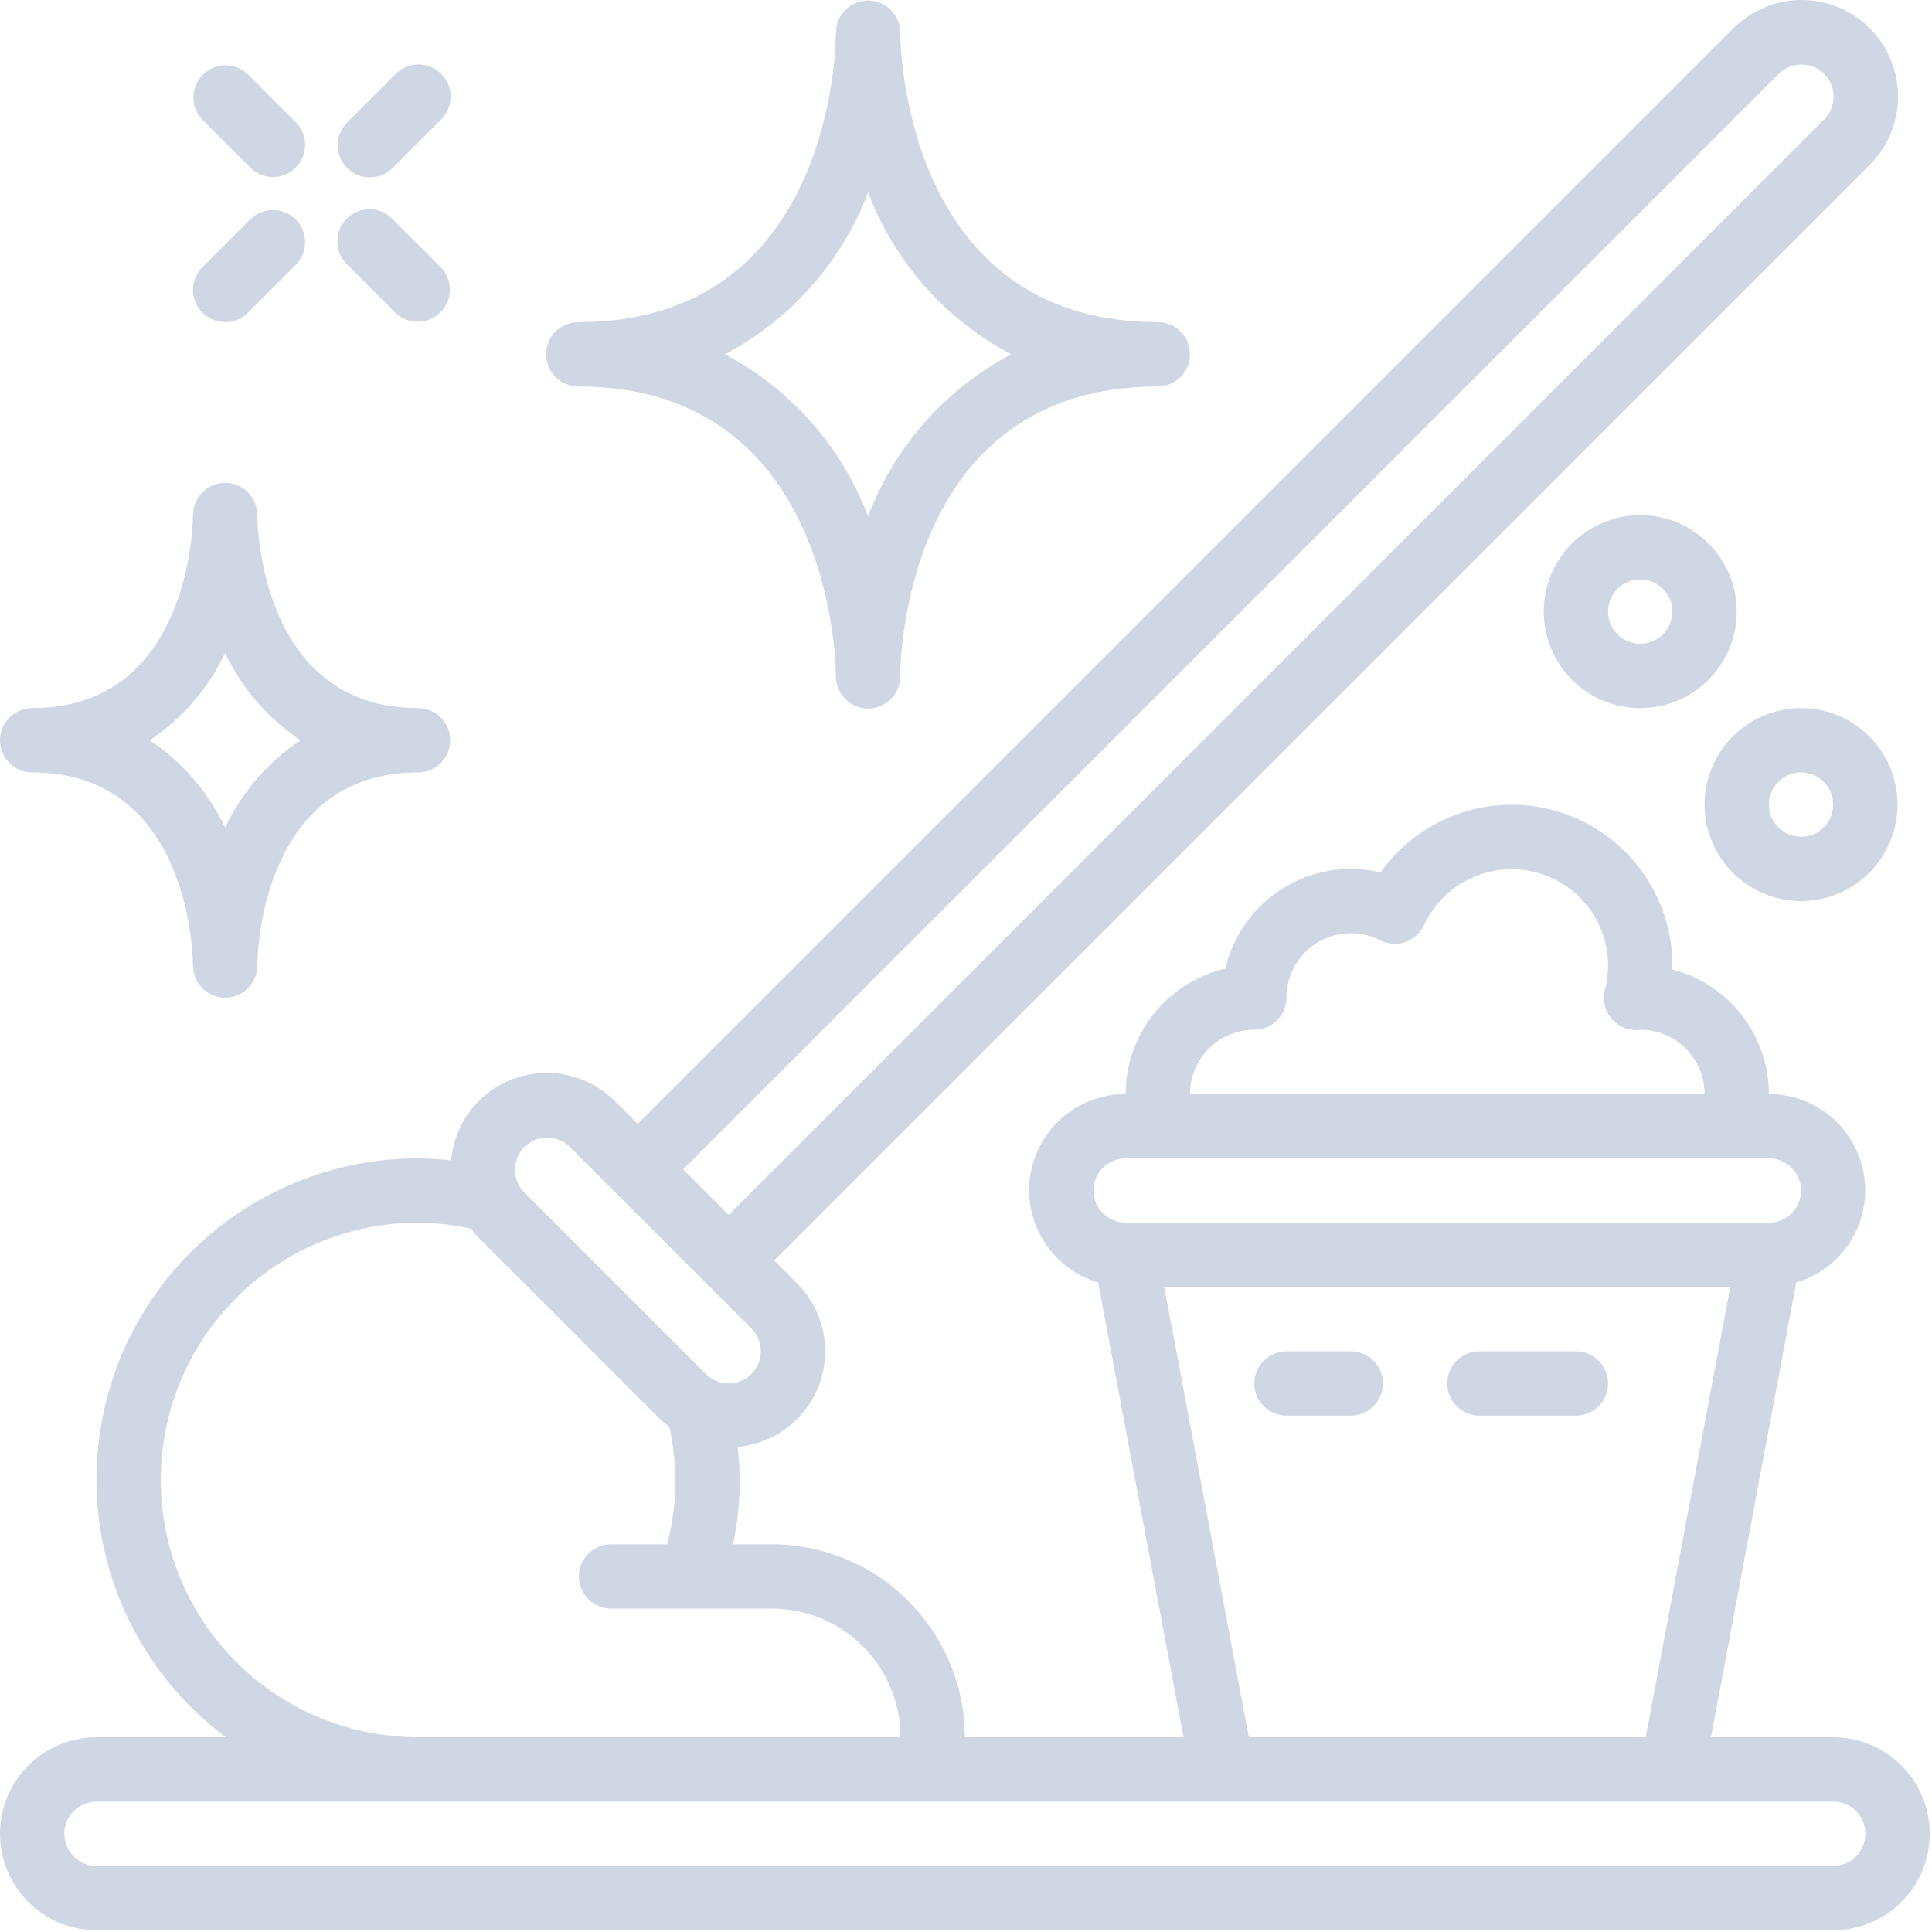 <svg width="78" height="78" viewBox="0 0 78 78" fill="none" xmlns="http://www.w3.org/2000/svg">
<path d="M24.828 44.456C24.097 43.726 23.107 43.315 22.074 43.315C21.041 43.315 20.05 43.726 19.32 44.456C18.682 45.099 18.291 45.945 18.215 46.848C17.771 46.797 17.326 46.77 16.88 46.766C14.152 46.762 11.493 47.619 9.281 49.214C7.068 50.808 5.414 53.06 4.555 55.649C3.696 58.237 3.675 61.031 4.495 63.632C5.315 66.233 6.935 68.51 9.123 70.138H3.895C2.862 70.138 1.871 70.548 1.141 71.279C0.41 72.009 0 73 0 74.033C0 75.066 0.41 76.057 1.141 76.788C1.871 77.518 2.862 77.928 3.895 77.928H74.011C75.044 77.928 76.035 77.518 76.766 76.788C77.496 76.057 77.907 75.066 77.907 74.033C77.907 73 77.496 72.009 76.766 71.279C76.035 70.548 75.044 70.138 74.011 70.138H69.077L72.521 51.779C73.416 51.514 74.187 50.935 74.69 50.148C75.194 49.361 75.397 48.419 75.263 47.495C75.128 46.571 74.665 45.725 73.959 45.115C73.252 44.504 72.349 44.168 71.415 44.169C71.413 43.018 71.03 41.899 70.325 40.989C69.62 40.079 68.633 39.428 67.519 39.139V38.975C67.518 37.599 67.079 36.259 66.266 35.148C65.454 34.038 64.309 33.214 62.998 32.796C61.687 32.378 60.277 32.388 58.972 32.824C57.666 33.259 56.533 34.099 55.736 35.22C55.069 35.062 54.378 35.038 53.702 35.148C53.026 35.258 52.379 35.501 51.797 35.861C51.214 36.222 50.709 36.695 50.31 37.251C49.911 37.808 49.626 38.438 49.471 39.105C48.327 39.371 47.306 40.016 46.575 40.935C45.845 41.855 45.446 42.994 45.446 44.169C44.511 44.167 43.607 44.502 42.899 45.112C42.191 45.722 41.727 46.568 41.592 47.492C41.457 48.417 41.66 49.36 42.164 50.147C42.667 50.934 43.438 51.514 44.334 51.779L47.783 70.138H38.953C38.951 68.072 38.13 66.092 36.669 64.631C35.209 63.171 33.228 62.349 31.163 62.347H29.592C29.873 61.056 29.937 59.727 29.782 58.415C30.518 58.349 31.219 58.075 31.804 57.624C32.389 57.173 32.833 56.565 33.084 55.87C33.335 55.176 33.382 54.424 33.221 53.704C33.06 52.983 32.696 52.324 32.173 51.803L31.255 50.885L75.467 6.672C75.834 6.312 76.125 5.882 76.325 5.408C76.525 4.935 76.629 4.426 76.631 3.912C76.633 3.397 76.533 2.888 76.337 2.412C76.142 1.937 75.854 1.505 75.49 1.141C75.126 0.778 74.695 0.49 74.219 0.294C73.744 0.098 73.234 -0.002 72.72 3.04466e-05C72.206 0.002 71.697 0.106 71.223 0.306C70.749 0.505 70.32 0.797 69.959 1.163L25.747 45.375L24.828 44.456ZM50.639 41.572C50.984 41.572 51.314 41.435 51.557 41.192C51.801 40.948 51.938 40.618 51.938 40.274C51.938 39.828 52.052 39.391 52.27 39.002C52.487 38.614 52.801 38.288 53.181 38.056C53.561 37.824 53.994 37.694 54.439 37.677C54.884 37.661 55.325 37.759 55.721 37.962C55.878 38.042 56.048 38.09 56.224 38.102C56.399 38.114 56.574 38.091 56.74 38.033C56.906 37.976 57.058 37.885 57.188 37.767C57.318 37.648 57.422 37.505 57.495 37.346C57.869 36.542 58.505 35.891 59.299 35.498C60.093 35.105 60.997 34.994 61.862 35.184C62.727 35.374 63.502 35.853 64.058 36.542C64.614 37.231 64.919 38.089 64.922 38.975C64.92 39.311 64.877 39.646 64.792 39.971C64.741 40.177 64.741 40.393 64.792 40.6C64.843 40.806 64.945 40.997 65.087 41.155C65.229 41.313 65.408 41.434 65.608 41.507C65.808 41.579 66.023 41.602 66.234 41.572C66.92 41.575 67.577 41.851 68.062 42.337C68.546 42.824 68.818 43.482 68.818 44.169L48.042 44.169C48.042 43.48 48.316 42.82 48.803 42.333C49.29 41.846 49.951 41.572 50.639 41.572ZM45.446 46.766L71.415 46.766C71.759 46.766 72.089 46.903 72.333 47.146C72.576 47.39 72.713 47.72 72.713 48.064C72.713 48.409 72.576 48.739 72.333 48.982C72.089 49.226 71.759 49.363 71.415 49.363L45.446 49.363C45.101 49.363 44.771 49.226 44.527 48.982C44.284 48.739 44.147 48.409 44.147 48.064C44.147 47.72 44.284 47.39 44.527 47.146C44.771 46.903 45.101 46.766 45.446 46.766ZM47.004 51.96L69.856 51.96L66.441 70.138H50.419L47.004 51.96ZM74.011 72.735C74.356 72.735 74.686 72.871 74.93 73.115C75.173 73.359 75.31 73.689 75.31 74.033C75.31 74.377 75.173 74.708 74.93 74.951C74.686 75.195 74.356 75.332 74.011 75.332H3.895C3.551 75.332 3.221 75.195 2.977 74.951C2.734 74.708 2.597 74.377 2.597 74.033C2.597 73.689 2.734 73.359 2.977 73.115C3.221 72.871 3.551 72.735 3.895 72.735H74.011ZM24.671 62.347C24.326 62.347 23.996 62.484 23.752 62.727C23.509 62.971 23.372 63.301 23.372 63.646C23.372 63.99 23.509 64.32 23.752 64.564C23.996 64.807 24.326 64.944 24.671 64.944H31.163C32.54 64.944 33.861 65.491 34.835 66.465C35.809 67.439 36.356 68.76 36.356 70.138H16.88C14.125 70.138 11.483 69.043 9.535 67.095C7.587 65.147 6.492 62.505 6.492 59.75C6.492 56.995 7.587 54.353 9.535 52.405C11.483 50.457 14.125 49.363 16.88 49.363C17.601 49.37 18.319 49.45 19.023 49.603C19.114 49.73 19.213 49.85 19.32 49.965L26.664 57.31C26.779 57.417 26.9 57.516 27.027 57.608C27.18 58.312 27.261 59.03 27.267 59.75C27.267 60.627 27.157 61.499 26.936 62.347H24.671ZM30.337 55.474C30.216 55.595 30.073 55.691 29.915 55.756C29.758 55.822 29.589 55.855 29.418 55.855C29.248 55.855 29.079 55.822 28.921 55.756C28.763 55.691 28.62 55.595 28.5 55.474L21.156 48.129C20.919 47.884 20.788 47.556 20.791 47.216C20.794 46.875 20.931 46.55 21.171 46.309C21.412 46.068 21.738 45.932 22.078 45.929C22.419 45.926 22.747 46.057 22.992 46.293L30.336 53.637C30.579 53.881 30.716 54.211 30.716 54.555C30.716 54.9 30.579 55.23 30.336 55.473L30.337 55.474ZM71.795 2.999C71.915 2.875 72.058 2.776 72.216 2.708C72.375 2.64 72.545 2.604 72.718 2.603C72.89 2.601 73.061 2.634 73.221 2.699C73.38 2.765 73.525 2.861 73.647 2.983C73.769 3.105 73.865 3.25 73.931 3.409C73.996 3.569 74.029 3.74 74.027 3.912C74.026 4.085 73.99 4.255 73.922 4.414C73.854 4.572 73.755 4.715 73.631 4.835L29.419 49.047L28.909 48.538L27.583 47.211L71.795 2.999Z" fill="#12337B" fill-opacity="0.2"/>
<path d="M54.535 54.556H51.938C51.593 54.556 51.263 54.693 51.02 54.937C50.776 55.18 50.639 55.511 50.639 55.855C50.639 56.199 50.776 56.529 51.02 56.773C51.263 57.017 51.593 57.153 51.938 57.153H54.535C54.879 57.153 55.209 57.017 55.453 56.773C55.696 56.529 55.833 56.199 55.833 55.855C55.833 55.511 55.696 55.18 55.453 54.937C55.209 54.693 54.879 54.556 54.535 54.556ZM63.624 54.556H59.728C59.384 54.556 59.054 54.693 58.81 54.937C58.567 55.18 58.43 55.511 58.43 55.855C58.43 56.199 58.567 56.529 58.81 56.773C59.054 57.017 59.384 57.153 59.728 57.153H63.624C63.968 57.153 64.298 57.017 64.542 56.773C64.785 56.529 64.922 56.199 64.922 55.855C64.922 55.511 64.785 55.18 64.542 54.937C64.298 54.693 63.968 54.556 63.624 54.556ZM72.713 36.378C73.224 36.378 73.731 36.278 74.204 36.082C74.676 35.886 75.106 35.599 75.467 35.237C75.829 34.876 76.116 34.446 76.312 33.974C76.507 33.501 76.608 32.994 76.608 32.483C76.608 31.971 76.507 31.465 76.312 30.992C76.116 30.52 75.829 30.09 75.467 29.729C75.106 29.367 74.676 29.08 74.204 28.884C73.731 28.688 73.224 28.588 72.713 28.588C71.68 28.588 70.689 28.998 69.959 29.729C69.228 30.459 68.818 31.45 68.818 32.483C68.818 33.516 69.228 34.507 69.959 35.237C70.689 35.968 71.68 36.378 72.713 36.378ZM72.713 31.184C73.057 31.184 73.388 31.321 73.631 31.565C73.874 31.808 74.011 32.139 74.011 32.483C74.011 32.827 73.874 33.157 73.631 33.401C73.388 33.645 73.057 33.781 72.713 33.781C72.368 33.781 72.038 33.645 71.795 33.401C71.551 33.157 71.415 32.827 71.415 32.483C71.415 32.139 71.551 31.808 71.795 31.565C72.038 31.321 72.368 31.184 72.713 31.184ZM66.221 20.797C65.188 20.797 64.197 21.207 63.466 21.938C62.736 22.668 62.325 23.659 62.325 24.692C62.325 25.725 62.736 26.716 63.466 27.447C64.197 28.177 65.188 28.588 66.221 28.588C67.254 28.588 68.245 28.177 68.975 27.447C69.706 26.716 70.116 25.725 70.116 24.692C70.116 23.659 69.706 22.668 68.975 21.938C68.245 21.207 67.254 20.797 66.221 20.797ZM66.221 25.991C65.876 25.991 65.546 25.854 65.302 25.61C65.059 25.367 64.922 25.037 64.922 24.692C64.922 24.348 65.059 24.018 65.302 23.774C65.546 23.531 65.876 23.394 66.221 23.394C66.565 23.394 66.895 23.531 67.139 23.774C67.382 24.018 67.519 24.348 67.519 24.692C67.519 25.037 67.382 25.367 67.139 25.61C66.895 25.854 66.565 25.991 66.221 25.991ZM35.046 0.022C34.708 0.022 34.384 0.153 34.141 0.389C33.899 0.624 33.758 0.945 33.748 1.283V1.32C33.748 1.798 33.63 13.006 23.347 13.006C23.003 13.006 22.673 13.143 22.429 13.386C22.186 13.63 22.049 13.96 22.049 14.305C22.049 14.649 22.186 14.979 22.429 15.223C22.673 15.466 23.003 15.603 23.347 15.603C33.59 15.603 33.747 26.814 33.748 27.289C33.743 27.634 33.876 27.966 34.116 28.212C34.356 28.459 34.684 28.6 35.029 28.605C35.373 28.61 35.705 28.477 35.952 28.237C36.199 27.997 36.34 27.669 36.345 27.324V27.289C36.345 26.811 36.463 15.603 46.744 15.603C47.088 15.603 47.419 15.466 47.662 15.223C47.906 14.979 48.042 14.649 48.042 14.305C48.042 13.96 47.906 13.63 47.662 13.386C47.419 13.143 47.088 13.006 46.744 13.006C36.525 13.006 36.347 1.84 36.345 1.32C36.345 0.976 36.208 0.646 35.965 0.402C35.721 0.159 35.391 0.022 35.046 0.022ZM40.826 14.305C38.167 15.707 36.112 18.033 35.046 20.844C33.981 18.033 31.926 15.707 29.267 14.305C31.926 12.902 33.981 10.577 35.046 7.766C36.112 10.577 38.167 12.902 40.826 14.305ZM7.791 38.989C7.793 39.334 7.931 39.663 8.176 39.905C8.421 40.148 8.752 40.283 9.096 40.281C9.441 40.279 9.77 40.14 10.012 39.895C10.255 39.651 10.389 39.319 10.388 38.975C10.388 38.657 10.497 31.184 16.88 31.184C17.224 31.184 17.554 31.048 17.798 30.804C18.041 30.561 18.178 30.23 18.178 29.886C18.178 29.542 18.041 29.211 17.798 28.968C17.554 28.724 17.224 28.588 16.88 28.588C10.497 28.588 10.388 21.112 10.388 20.797V20.789C10.386 20.445 10.249 20.115 10.005 19.872C9.76 19.629 9.43 19.494 9.085 19.495C8.741 19.496 8.411 19.633 8.168 19.878C7.925 20.122 7.79 20.453 7.791 20.797C7.791 21.115 7.682 28.588 1.298 28.588C0.954 28.588 0.624 28.724 0.38 28.968C0.137 29.211 2.03157e-06 29.542 2.03157e-06 29.886C2.03157e-06 30.23 0.137 30.561 0.38 30.804C0.624 31.048 0.954 31.184 1.298 31.184C7.682 31.184 7.791 38.66 7.791 38.975V38.989ZM6.046 29.886C7.361 29.009 8.413 27.792 9.089 26.363C9.766 27.792 10.818 29.009 12.133 29.886C10.818 30.763 9.766 31.98 9.089 33.409C8.412 31.98 7.36 30.763 6.046 29.886ZM14.014 10.678L15.962 12.626C16.207 12.862 16.535 12.993 16.875 12.99C17.216 12.987 17.541 12.851 17.782 12.61C18.023 12.369 18.159 12.044 18.162 11.703C18.165 11.363 18.034 11.035 17.798 10.79L15.85 8.842C15.73 8.718 15.587 8.619 15.429 8.551C15.27 8.483 15.1 8.447 14.927 8.446C14.755 8.444 14.584 8.477 14.425 8.542C14.265 8.608 14.12 8.704 13.998 8.826C13.876 8.948 13.78 9.093 13.714 9.252C13.649 9.412 13.616 9.583 13.618 9.755C13.619 9.928 13.655 10.098 13.723 10.257C13.791 10.415 13.89 10.558 14.014 10.678ZM10.119 6.783C10.364 7.019 10.692 7.15 11.032 7.147C11.373 7.144 11.698 7.008 11.939 6.767C12.18 6.526 12.316 6.201 12.319 5.86C12.322 5.52 12.191 5.192 11.955 4.947L10.007 2.999C9.762 2.763 9.434 2.632 9.094 2.635C8.753 2.638 8.428 2.774 8.187 3.015C7.946 3.256 7.81 3.581 7.807 3.922C7.804 4.262 7.935 4.59 8.171 4.835L10.119 6.783ZM8.171 12.626C8.415 12.869 8.745 13.006 9.089 13.006C9.433 13.006 9.764 12.869 10.007 12.626L11.955 10.678C12.191 10.433 12.322 10.105 12.319 9.765C12.316 9.424 12.18 9.099 11.939 8.858C11.698 8.617 11.373 8.481 11.032 8.478C10.692 8.475 10.364 8.606 10.119 8.842L8.171 10.79C7.928 11.033 7.791 11.364 7.791 11.708C7.791 12.052 7.928 12.382 8.171 12.626ZM14.932 7.163C15.277 7.163 15.607 7.026 15.85 6.783L17.798 4.835C17.922 4.715 18.021 4.572 18.089 4.414C18.157 4.255 18.193 4.085 18.194 3.912C18.196 3.74 18.163 3.569 18.098 3.409C18.032 3.25 17.936 3.105 17.814 2.983C17.692 2.861 17.547 2.765 17.387 2.699C17.228 2.634 17.057 2.601 16.884 2.603C16.712 2.604 16.542 2.64 16.383 2.708C16.225 2.776 16.082 2.875 15.962 2.999L14.014 4.947C13.833 5.128 13.709 5.36 13.659 5.612C13.609 5.863 13.634 6.124 13.733 6.362C13.831 6.599 13.997 6.802 14.211 6.944C14.424 7.087 14.675 7.163 14.932 7.163Z" fill="#12337B" fill-opacity="0.2"/>
</svg>
